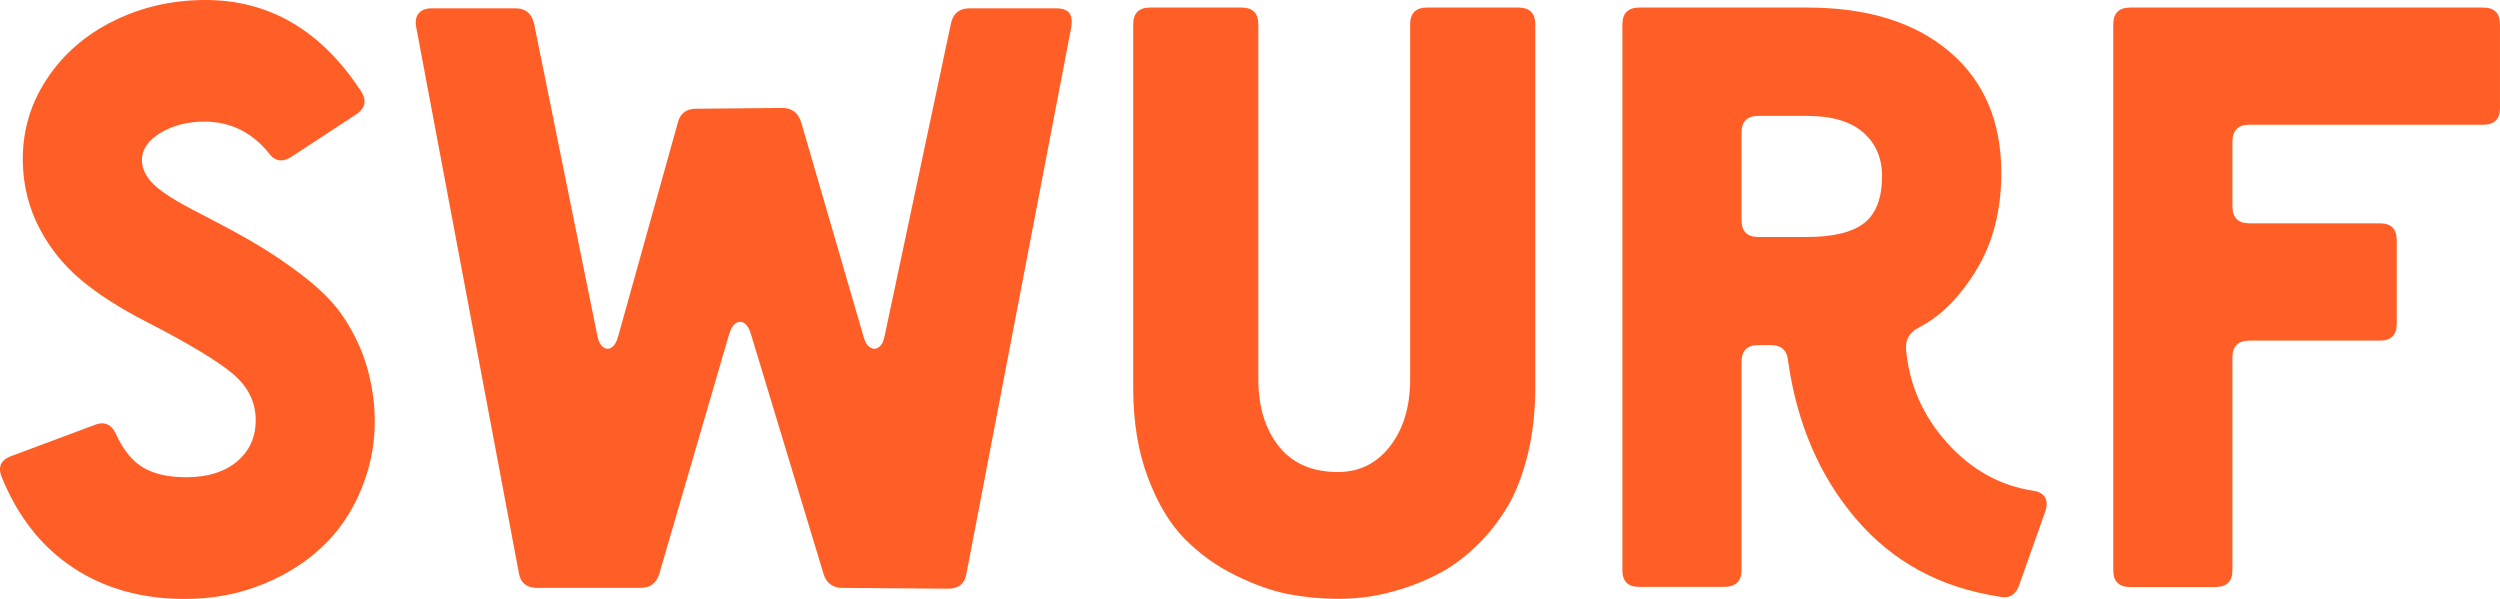 <?xml version="1.0" encoding="utf-8"?>
<!-- Generator: Adobe Illustrator 25.0.0, SVG Export Plug-In . SVG Version: 6.00 Build 0)  -->
<svg version="1.1" id="Layer_1" xmlns="http://www.w3.org/2000/svg" xmlns:xlink="http://www.w3.org/1999/xlink" x="0px" y="0px"
	 viewBox="0 0 1920 459.9" style="enable-background:new 0 0 1920 459.9;" xml:space="preserve">
<style type="text/css">
	.st0{fill:#FADFC4;}
	.st1{fill:#1C1526;}
	.st2{fill:#FFFFFF;}
	.st3{fill:#CEC0F9;}
	.st4{fill:#FF5F26;}
	.st5{fill:#471E51;}
</style>
<g>
	<path class="st4" d="M1.4,366.6c-1-2.3-1.4-4.4-1.4-6.4c0-4.6,3-8,9.1-10.1l63.7-23.8c2.1-0.8,4-1.2,5.5-1.2c4.9,0,8.6,3,11.1,9
		c5.6,12,12.6,20.4,20.9,25.2c8.3,4.8,19.2,7.2,32.9,7.2c16.2,0,29.1-4,38.7-12c9.6-8,14.5-18.6,14.5-31.7
		c0-13.7-5.7-25.5-17.1-35.3c-11.4-9.8-34-23.5-67.7-40.8c-19.8-10.2-36.2-20.7-49.2-31.6c-13-10.8-23.7-23.9-31.9-39.4
		s-12.6-32.6-13-51.5c0-0.8,0-1.4,0-2c0-22.5,6.2-43,18.5-61.6C48.6,41.5,65.8,26.6,87.4,16C109,5.3,132.5,0,157.8,0
		c49,0,88.8,23.3,119.3,69.8c1.9,2.9,2.9,5.6,2.9,8.1c0,3.7-2.1,7-6.4,9.9l-49.6,32.5c-2.9,1.9-5.6,2.9-8.2,2.9
		c-3.7,0-7-2.1-9.9-6.3c-13-15.7-29.4-23.5-49-23.5c-12.7,0-23.8,2.8-33.4,8.5c-9.6,5.7-14.5,12.7-14.5,21c0,6.6,3,12.8,9.1,18.8
		c6.1,6,18.3,13.6,36.7,22.9c17.6,9.1,32,16.9,43.2,23.6c11.2,6.7,22.6,14.4,34.1,23.2c11.5,8.8,20.6,17.5,27.4,26.2
		c6.7,8.7,12.5,18.8,17.4,30.3c4.8,11.5,8.1,24.1,9.8,37.8c0.8,6,1.1,12,1.1,17.9c0,15.3-2.4,29.8-7.2,43.7
		c-6.6,19.3-16.4,35.7-29.5,49.1c-13.1,13.4-29.2,24-48.2,31.9c-19,7.8-39.3,11.7-60.9,11.7c-33,0-61.6-8-85.7-23.9
		C32,420.1,13.8,396.9,1.4,366.6z"/>
	<path class="st4" d="M319.6,20.6c-0.8-4.4-0.1-7.9,2-10.4c2.1-2.5,5.4-3.8,9.8-3.8H396c7.7,0,12.4,4,14.2,11.9l48.6,239.7
		c0.8,4.1,2.2,6.9,4.3,8.5c2.1,1.6,4.3,1.8,6.5,0.4c2.2-1.3,3.9-4.2,5.1-8.4l45.7-163.7c1.7-7.5,6.5-11.3,14.2-11.3l66.3-0.6
		c7.3,0,12.2,3.8,14.5,11.3l47.8,164.3c1.2,4.3,2.9,7.1,5.2,8.4c2.3,1.4,4.5,1.2,6.7-0.4c2.1-1.6,3.6-4.5,4.3-8.5l51-240.3
		c1.7-7.5,6.5-11.3,14.2-11.3h66.9c7.7,0,11.6,3.4,11.6,10.1c0,1.4-0.1,2.7-0.3,4.1l-80.5,419.6c-1.2,7.9-5.9,11.9-14.2,11.9
		l-80.8-0.6c-7.7,0-12.6-3.6-14.8-10.7l-55.9-184.6c-1.2-3.9-2.8-6.5-4.9-8c-2.1-1.4-4.3-1.4-6.5,0c-2.2,1.4-3.9,4.1-5.1,8
		l-53.8,184.6c-2.3,7.2-7,10.7-14.2,10.7h-79.5c-8.3,0-13-4-14.2-11.9L319.6,20.6z"/>
	<path class="st4" d="M870.3,297.9V18.8c0-8.7,4.3-13,13-13h70.1c8.7,0,13,4.3,13,13v272.4c0,21.1,5.2,38.2,15.6,51.4
		c10.4,13.2,25.6,19.9,45.5,19.9c16.6,0,30-6.7,40.2-20c10.2-13.3,15.3-30.4,15.3-51.3V18.8c0-8.7,4.3-13,13-13h70.1
		c8.7,0,13,4.3,13,13v278.5c0,18.7-1.9,36-5.8,51.7c-3.9,15.8-9,29.1-15.5,40c-6.5,10.9-14.1,20.7-22.9,29.3
		c-8.8,8.6-17.8,15.5-26.9,20.6c-9.2,5.1-18.8,9.3-29,12.6c-10.1,3.3-19.3,5.5-27.6,6.7c-8.3,1.2-16.3,1.7-24,1.7
		c-12.5,0-25.1-1.2-37.8-3.6c-12.6-2.4-26.3-7.3-41.1-14.6c-14.8-7.3-27.7-16.7-38.9-28.1c-11.2-11.4-20.6-27.1-28.1-47.1
		C874,346.5,870.3,323.6,870.3,297.9z"/>
	<path class="st4" d="M1246,437.9V18.8c0-8.7,4.4-13,13.1-13H1388c46.2,0,82.5,11.3,109.1,33.8c26.6,22.5,39.9,53.6,39.9,93.2
		c0,28.8-6.4,53.7-19.2,74.6c-12.8,21-27.5,35.7-44.3,44.2c-6.5,3.5-9.7,8.4-9.7,14.8c0,0.6,0,1.2,0,1.7c2.5,27.4,13,51.4,31.6,72
		c18.5,20.6,40.4,32.8,65.7,36.7c4.4,0.6,7.5,2.2,9.3,4.9c1.7,2.7,1.9,6.2,0.6,10.4l-20,56.5c-2.1,6.8-6.1,10.1-11.9,10.1
		c-1.4,0-2.8-0.2-4.3-0.6c-45-7-81.4-26.8-109.4-59.6c-27.9-32.7-45.3-73.1-52.1-121c-0.6-8.3-5.1-12.5-13.6-12.5h-9.2
		c-8.7,0-13,4.3-13,13v159.7c0,8.7-4.5,13-13.5,13h-64.8C1250.4,450.9,1246,446.6,1246,437.9z M1337.5,169c0,8.7,4.3,13,13,13h37.2
		c20.2,0,34.9-3.6,44-10.7c9.1-7.1,13.7-19.2,13.7-36.2c0-13.9-4.9-25.1-14.6-33.5S1406.8,89,1387.7,89h-37.2c-8.7,0-13,4.3-13,13
		V169z"/>
	<path class="st4" d="M1623,437.9V18.8c0-8.7,4.3-13,13-13h271c8.7,0,13,4.3,13,13v64c0,8.7-4.3,13-13,13h-179.5
		c-8.7,0-13,4.4-13,13.1v49.5c0,8.7,4.3,13.1,13,13.1h100.2c8.7,0,13,4.3,13,13v64.1c0,8.7-4.3,13-13,13h-100.2c-8.7,0-13,4.3-13,13
		v163.2c0,8.7-4.3,13-13,13H1636C1627.3,450.9,1623,446.6,1623,437.9z"/>
</g>
</svg>
